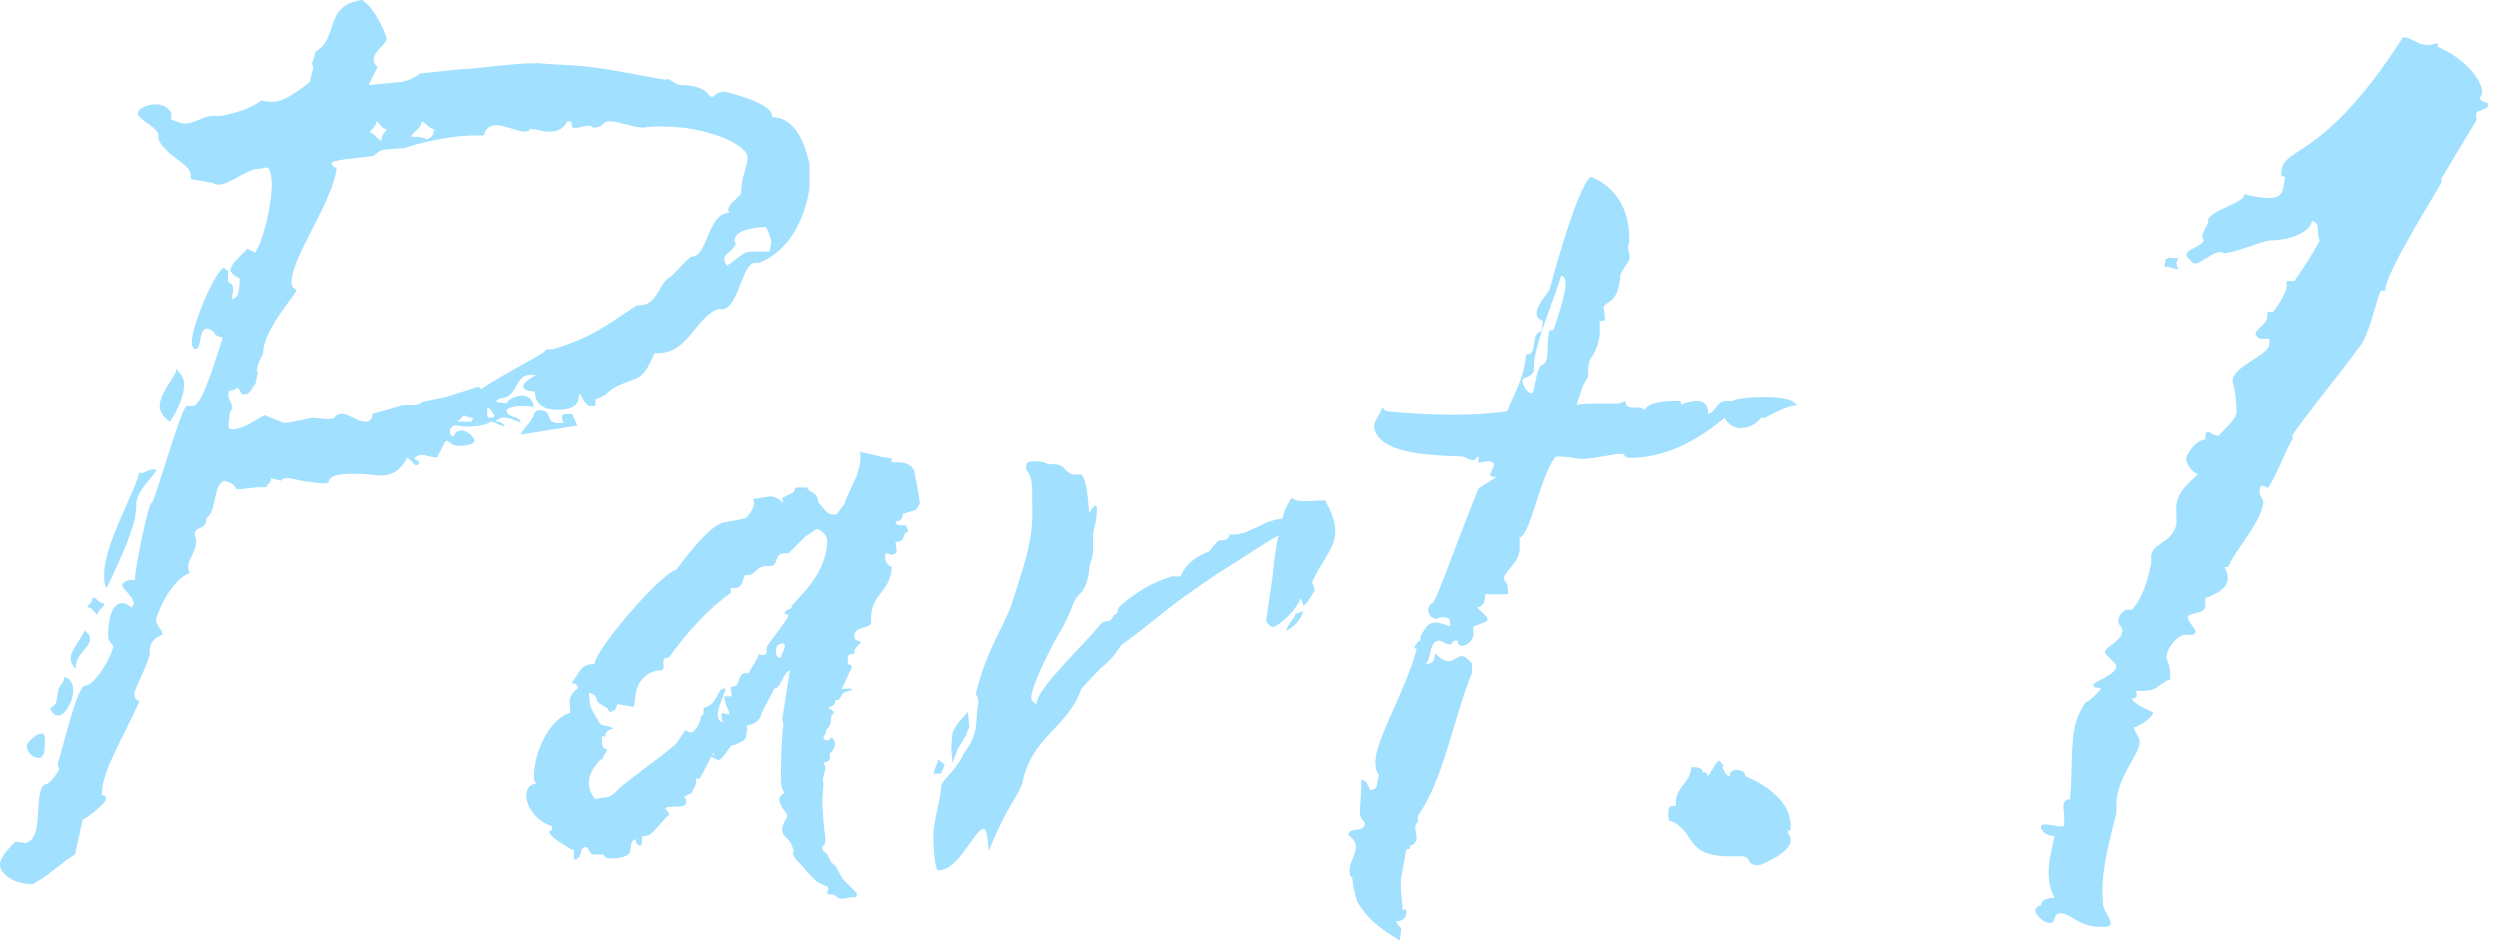 <svg width="202" height="76" viewBox="0 0 202 76" fill="none" xmlns="http://www.w3.org/2000/svg">
<path d="M3.31 59.278C2.998 59.278 2.167 59.901 2.167 60.317C2.167 60.837 2.79 61.253 3.102 61.253C3.414 61.253 3.622 60.941 3.622 60.213V59.694C3.622 59.382 3.622 59.278 3.31 59.278ZM5.193 54.693C5.193 55.317 4.673 55.317 4.673 56.044L4.569 56.564C4.569 56.98 4.257 56.98 4.049 57.292C4.257 57.603 4.361 57.811 4.673 57.811C5.296 57.811 5.92 56.668 5.92 55.733C5.92 55.317 5.712 54.797 5.193 54.693ZM6.855 50.94C6.544 51.667 5.712 52.499 5.712 53.227C5.712 53.434 5.816 53.746 6.128 54.058V53.85C6.128 52.915 7.271 52.291 7.271 51.667C7.271 51.356 7.167 51.252 6.855 50.94ZM7.479 48.238C7.479 48.757 7.167 48.757 7.063 49.069C7.479 49.069 7.583 49.485 7.895 49.693C7.895 49.173 8.415 49.173 8.415 48.757C7.999 48.757 7.999 48.446 7.479 48.238ZM12.687 37.925H12.376C12.064 37.925 11.752 38.133 11.44 38.237C11.44 38.237 11.232 38.237 11.232 38.133C11.232 39.172 8.415 43.861 8.415 46.367C8.415 46.886 8.415 47.198 8.622 47.51C9.454 45.743 10.389 43.861 10.909 41.886L11.013 40.951C10.909 39.703 12.156 38.872 12.676 37.925M43.522 33.132C43.21 33.236 43.106 33.444 43.106 33.548C43.106 33.86 42.066 34.899 42.066 35.107L46.651 34.38L46.236 33.444H45.716C45.404 33.444 45.404 33.548 45.404 33.756L45.508 34.172H45.092C43.949 34.172 44.78 33.132 43.533 33.132M14.258 29.795C14.258 30.419 12.907 31.666 12.907 32.821C12.907 33.236 13.219 33.756 13.738 34.068C14.362 33.132 14.882 31.989 14.882 31.042C14.882 30.626 14.674 30.314 14.258 29.795ZM36.962 34.068L37.482 33.548C37.69 33.652 37.898 33.756 38.209 33.756C38.209 33.825 38.175 33.929 38.105 34.068H36.962ZM39.468 33.756C39.399 33.617 39.364 33.513 39.364 33.444V32.925C39.641 32.925 39.919 33.583 39.976 33.583C39.976 33.583 39.976 33.583 39.976 33.548C39.976 33.756 39.664 33.756 39.457 33.756M58.742 21.468C58.535 21.261 58.535 20.949 58.535 20.845C58.535 20.533 59.158 20.325 59.47 19.702C59.401 19.632 59.366 19.528 59.366 19.39C59.366 18.662 60.821 18.35 61.872 18.35C62.08 18.662 62.184 18.974 62.288 19.39C62.392 19.702 62.184 20.013 62.184 20.325H60.937C60.001 20.325 60.105 20.533 58.754 21.468M30.818 11.364C30.299 11.156 30.299 10.74 29.883 10.74C29.987 10.428 30.403 10.22 30.403 9.805C30.714 9.909 30.818 10.428 31.234 10.428C31.13 10.74 30.818 10.844 30.818 11.364ZM34.468 11.26C34.156 11.052 33.636 11.052 33.221 11.052C33.324 10.636 34.156 10.324 34.052 9.805C34.572 10.012 34.675 10.428 35.091 10.428C34.987 10.74 35.091 11.052 34.468 11.26ZM47.898 10.313C48.834 10.313 48.626 9.793 49.25 9.793C49.977 9.793 51.224 10.313 51.964 10.313C52.171 10.313 52.333 10.22 53.222 10.22C53.661 10.22 54.296 10.243 55.197 10.313C58.846 10.832 60.405 12.08 60.405 12.703C60.405 13.431 59.886 14.366 59.886 15.521C59.886 15.937 58.431 16.664 58.95 17.184C57.183 17.184 57.183 20.729 55.925 20.729C55.613 20.729 54.262 22.496 53.95 22.496C53.222 23.12 53.014 24.679 51.663 24.679H51.455C48.638 26.55 47.702 27.289 44.688 28.224H44.376C44.272 28.224 44.064 28.224 44.064 28.328C44.064 28.536 40.519 30.303 38.856 31.458C38.856 31.354 38.752 31.354 38.648 31.25L36.038 32.081L34.063 32.497C33.96 32.705 33.59 32.728 33.221 32.728C33.163 32.728 33.093 32.728 33.036 32.728C32.978 32.728 32.909 32.728 32.851 32.728C32.608 32.728 32.401 32.728 32.297 32.809L30.114 33.433L30.01 33.848C29.802 34.056 29.698 34.056 29.49 34.056C28.867 34.056 28.243 33.433 27.619 33.433C26.996 33.433 27.204 33.848 26.684 33.848C25.956 33.848 25.437 33.744 25.333 33.744C25.021 33.744 23.566 34.16 22.931 34.16L21.372 33.536C20.748 33.848 19.709 34.68 18.762 34.68C18.242 34.68 18.554 34.056 18.554 33.433C18.554 33.225 18.762 33.121 18.762 32.913C18.762 32.601 18.45 32.289 18.45 31.977C18.45 31.874 18.45 31.666 18.554 31.562H18.762C18.866 31.562 19.074 31.354 19.178 31.354C19.386 31.354 19.386 31.874 19.697 31.874C20.321 31.874 20.321 31.25 20.633 31.042L20.841 30.107C20.529 29.795 21.256 28.652 21.256 28.548C21.256 26.677 23.866 23.859 23.97 23.443C23.658 23.235 23.555 23.131 23.555 22.82C23.555 20.741 26.892 16.364 27.204 13.546C26.996 13.546 26.892 13.442 26.788 13.235C26.684 12.923 28.555 12.819 30.125 12.611C30.229 12.611 30.645 12.091 31.061 12.091C31.581 12.091 31.892 11.987 32.308 11.987H32.62C32.62 11.987 35.542 10.948 38.452 10.948H39.075C39.283 10.324 39.595 10.116 40.115 10.116C40.739 10.116 41.882 10.636 42.401 10.636C42.505 10.636 42.713 10.636 42.817 10.428C43.649 10.428 43.545 10.636 44.48 10.636C45.104 10.636 45.623 10.324 45.831 9.805H46.143L46.247 10.324C46.316 10.324 46.386 10.336 46.455 10.336C46.663 10.336 46.859 10.29 47.032 10.243C47.206 10.197 47.367 10.151 47.517 10.151C47.667 10.151 47.794 10.197 47.91 10.313M29.259 0C26.13 0.416 27.389 3.13 25.506 4.169L25.194 5.208C25.506 5.416 25.09 5.936 25.09 6.559C25.09 6.559 23.22 8.222 22.065 8.222C21.753 8.222 21.441 8.222 21.129 8.119C20.09 8.846 19.259 9.054 17.896 9.366H17.272C16.337 9.366 15.817 9.989 14.882 9.989C14.57 9.989 14.258 9.781 13.842 9.678V9.158C13.634 8.742 13.219 8.43 12.595 8.43C11.971 8.43 11.14 8.742 11.14 9.158C11.14 9.678 12.803 10.301 12.803 10.925V11.237C13.323 12.588 15.413 13.211 15.413 14.158V14.47L17.18 14.782C17.318 14.874 17.48 14.921 17.642 14.921C18.6 14.921 19.951 13.639 20.921 13.639C21.233 13.639 21.337 13.535 21.649 13.535C21.857 13.847 21.961 14.262 21.961 14.782C21.961 16.653 21.233 19.575 20.61 20.406L19.986 20.094C19.57 20.614 18.635 21.238 18.635 21.861C18.635 21.965 18.843 22.277 19.362 22.485C19.362 23.108 19.362 24.148 18.739 24.148C18.739 23.836 18.843 23.732 18.843 23.42C18.843 23.108 18.739 22.901 18.427 22.797V21.861C18.323 21.861 18.115 21.653 18.115 21.653C17.491 21.653 15.505 26.238 15.505 27.589C15.505 27.901 15.505 28.109 15.817 28.213C16.337 28.109 16.025 26.55 16.752 26.55C17.272 26.654 17.272 26.965 17.584 27.173L18 27.277C17.376 29.148 16.337 32.797 15.609 32.797H15.089C14.674 32.797 12.479 40.616 12.272 40.616C11.96 40.616 10.921 46.032 10.921 46.552V46.863H10.505C9.985 46.967 9.881 47.175 9.881 47.279C9.881 47.591 10.817 48.215 10.817 48.838C10.817 48.838 10.609 49.046 10.713 49.15C10.297 48.838 10.193 48.734 9.881 48.734C9.05 48.734 8.738 49.981 8.738 51.344C8.738 51.656 8.842 51.864 9.154 52.176C9.154 52.799 7.699 55.409 6.867 55.409C6.174 55.409 4.811 61.599 4.684 61.599C4.684 61.599 4.684 61.588 4.684 61.553C4.684 61.761 4.684 62.073 4.788 62.177C4.476 62.696 4.165 63.112 3.853 63.32C2.502 63.424 3.749 67.697 2.086 68.112L1.254 68.008C0.943 68.32 -0.097 69.256 0.007 69.983C0.111 70.607 1.047 71.438 2.617 71.438C3.76 70.919 5.227 69.464 6.059 69.048L6.682 66.23C6.786 66.23 8.553 64.983 8.553 64.567C8.553 64.359 8.553 64.255 8.241 64.255C8.137 62.384 10.112 59.359 11.267 56.645C10.955 56.541 10.851 56.333 10.851 56.021C10.851 55.709 12.098 53.411 12.098 52.788V52.58C12.098 51.541 13.138 51.333 13.138 51.229C13.138 50.917 12.514 50.397 12.618 49.981C13.45 47.475 14.905 46.332 15.332 46.332L15.228 46.02C15.02 45.397 15.852 44.669 15.852 43.734C15.852 43.526 15.748 43.422 15.748 43.11C15.748 42.487 16.683 42.902 16.683 41.863C17.515 41.343 17.203 39.149 18.138 38.837C18.658 39.045 18.866 39.045 19.074 39.461C19.097 39.519 19.166 39.53 19.27 39.53C19.582 39.53 20.252 39.357 21.268 39.357C21.372 39.357 21.58 39.357 21.58 39.253C21.58 39.045 21.892 39.149 21.892 38.629L22.723 38.837C22.792 38.699 22.931 38.629 23.139 38.629C23.762 38.629 24.49 38.941 25.113 38.941C25.298 38.941 25.783 39.057 26.153 39.057C26.395 39.057 26.58 39.011 26.58 38.837C26.684 38.398 27.573 38.271 28.486 38.271C29.502 38.271 30.541 38.41 30.541 38.41H30.853C31.788 38.41 32.412 37.89 32.932 36.955L33.555 37.578C33.659 37.578 33.867 37.578 33.867 37.371C33.867 37.267 33.555 37.059 33.451 37.059C33.555 36.955 33.763 36.747 34.075 36.747C34.387 36.747 34.803 36.955 35.322 36.955L35.946 35.708L36.154 35.604C36.466 35.916 36.777 36.02 37.089 36.02C37.609 36.02 38.336 35.916 38.336 35.604C38.336 35.292 37.713 34.772 37.297 34.772C36.985 34.772 36.673 34.98 36.673 35.292L36.362 35.084V34.668L36.673 34.356C36.985 34.356 37.297 34.46 37.609 34.46C38.544 34.46 39.272 34.356 39.688 34.045L40.727 34.46C40.727 34.149 40.311 34.045 39.999 34.045C40.311 33.837 40.415 33.733 40.727 33.733C41.039 33.733 41.35 33.837 42.078 34.149C41.974 33.525 40.935 33.837 40.935 33.109C41.247 32.901 41.558 32.797 41.974 32.797C42.286 32.797 42.806 32.797 43.117 32.901C43.117 32.278 42.598 31.966 42.182 31.966C41.662 31.966 41.039 32.278 40.935 32.59L40.103 32.486C40.103 32.278 40.311 32.278 40.415 32.174C41.87 32.174 41.558 30.303 42.806 30.303H43.325C43.117 30.407 42.182 30.927 42.286 31.238C42.39 31.55 42.598 31.55 43.221 31.654C43.221 32.797 44.157 33.109 44.988 33.109C47.275 33.109 46.547 31.862 46.859 31.862C46.963 31.862 47.171 32.59 47.587 32.797H48.106V32.278C49.769 31.654 48.418 31.654 51.34 30.615C52.171 30.303 52.483 29.368 52.899 28.536H53.211C55.601 28.536 56.236 25.614 58.003 24.991H58.523C59.77 24.471 59.978 21.238 61.029 21.238H61.341C64.978 19.817 65.475 14.978 65.406 14.978C65.406 14.978 65.406 14.978 65.406 14.99V13.223C65.094 11.872 64.367 9.47 62.38 9.47V9.366C62.38 8.43 59.666 7.703 58.939 7.495C58.766 7.449 58.615 7.426 58.477 7.426C58.026 7.426 57.761 7.645 57.68 7.807H57.368C57.056 7.183 56.121 6.871 55.082 6.871C54.562 6.871 54.123 6.375 53.927 6.375C53.88 6.375 53.857 6.398 53.834 6.456L53.211 6.352L49.769 5.728C46.952 5.208 45.912 5.312 43.418 5.104C41.339 5.104 39.041 5.52 36.962 5.624L33.936 5.936C33.625 6.248 32.689 6.663 32.066 6.663L29.779 6.871L30.507 5.416C30.299 5.208 30.195 5.104 30.195 4.793C30.195 4.169 31.234 3.545 31.234 3.13C31.234 2.818 30.299 0.635 29.259 0Z" fill="#A1E0FF"/>
<path d="M75.822 61.368L75.406 62.511H76.03L76.342 61.784L75.822 61.368ZM78.213 57.511L77.381 58.446L76.965 59.174L76.862 60.421L76.965 61.668L77.381 60.525L78.005 59.486L78.317 58.758L78.213 57.511ZM105.305 49.381C105.201 49.381 104.786 49.589 104.682 49.589C104.682 49.901 103.954 50.524 103.954 50.94C104.474 50.732 105.097 50.108 105.305 49.381ZM83.779 37.278C83.606 37.278 83.444 37.29 83.317 37.29C83.005 37.29 82.901 37.394 82.901 37.913C83.629 38.745 83.317 39.888 83.421 41.147C83.421 42.602 83.317 43.757 82.59 46.147L81.758 48.757C81.238 50.42 79.575 52.718 78.836 56.148C79.044 56.252 79.044 56.564 79.044 56.876C78.732 58.123 79.252 59.058 77.901 60.837L77.797 61.045C77.069 62.5 76.03 63.02 76.03 63.655C76.03 64.59 75.406 66.265 75.406 67.72C75.476 69.46 75.614 70.33 75.822 70.33C77.381 70.33 78.64 67.304 79.368 66.992C79.402 66.992 79.425 66.981 79.448 66.981C79.702 66.981 79.795 67.442 79.887 68.771C81.446 64.913 82.278 64.394 82.601 63.251C83.433 59.393 86.146 58.977 87.394 55.64C89.888 52.822 89.16 54.185 90.627 52.095C92.81 50.536 93.757 49.589 95.939 48.03L98.33 46.367C99.577 45.639 101.667 44.184 103.33 43.237C103.123 43.861 103.123 44.484 103.019 44.796C102.811 46.979 102.603 48.03 102.291 50.212C102.476 50.397 102.568 50.651 102.868 50.651C102.915 50.651 102.961 50.651 103.019 50.628C103.746 50.212 104.786 49.173 105.097 48.342C105.201 48.549 105.305 48.861 105.305 48.965C105.617 48.757 106.137 47.926 106.241 47.614C106.137 47.406 106.033 47.198 106.033 46.99C107.384 44.172 108.851 43.653 107.072 40.431C106.449 40.431 105.906 40.489 105.444 40.489C104.982 40.489 104.624 40.431 104.358 40.223C104.046 40.743 103.735 41.262 103.631 41.886C103.007 41.99 102.487 42.094 101.76 42.51L101.032 42.821C100.547 43.099 100.016 43.191 99.647 43.191C99.462 43.191 99.323 43.168 99.254 43.133L99.358 43.237C99.254 43.549 99.046 43.653 98.63 43.653C98.619 43.653 98.596 43.653 98.584 43.653C98.272 43.653 97.891 44.496 97.591 44.6C96.448 45.016 95.616 45.847 95.408 46.575H94.681C93.122 47.094 92.394 47.51 91.135 48.445C90.616 48.861 90.304 49.069 90.304 49.381C90.304 49.693 89.888 49.693 89.992 49.693C89.68 50.524 89.368 49.901 88.849 50.524C87.913 51.771 83.744 55.629 83.744 56.876C83.64 56.876 83.329 56.668 83.329 56.356C83.329 55.421 84.888 52.395 85.407 51.459C85.823 50.836 86.343 49.797 86.655 48.953C87.07 47.706 87.694 48.226 88.006 46.136C88.006 45.408 88.317 45.2 88.317 44.473V43.225C88.317 42.914 88.629 42.082 88.629 41.147C88.629 41.043 88.629 40.835 88.525 40.835C88.525 40.835 88.214 41.043 88.006 41.459C87.902 39.9 87.694 38.329 87.278 38.329H86.655C85.823 38.017 86.135 37.498 84.992 37.498H84.68C84.368 37.313 84.056 37.278 83.791 37.278M57.795 61.264C57.691 61.056 57.483 60.848 57.587 60.848C57.691 60.848 57.691 61.056 57.795 61.264ZM63.003 53.134C62.796 53.134 62.692 52.926 62.692 52.614C62.692 52.303 62.796 52.095 63.107 51.991C63.315 51.991 63.419 51.991 63.419 52.199C63.419 52.51 63.107 52.822 63.107 53.134H63.003ZM51.236 57.095C51.34 56.16 51.34 54.589 53.106 54.173H53.314C54.042 54.173 53.106 53.134 54.042 53.134C55.601 50.951 57.483 48.965 59.042 47.926V47.51H59.354C60.082 47.51 59.978 46.782 60.186 46.471H60.394C61.121 46.471 61.017 45.743 61.953 45.743H62.16C62.992 45.743 62.472 44.704 63.408 44.704H63.719L65.071 43.353L66.006 42.729C66.63 42.937 66.838 43.456 66.838 43.664C66.838 46.898 63.396 49.081 64.02 49.081C63.708 49.288 63.396 49.288 63.396 49.6C63.604 49.6 63.708 49.704 63.708 49.704C63.708 50.016 62.045 51.991 61.941 52.314V52.626C61.941 52.834 61.837 52.938 61.629 52.938C61.629 52.938 61.525 52.938 61.317 52.834C61.317 52.938 61.213 53.146 61.213 53.146L60.486 54.393H60.174C59.654 54.393 59.758 55.432 59.343 55.432L59.031 55.536L59.135 56.264H58.511C58.615 57.095 58.927 57.407 58.927 57.615C58.927 57.684 58.892 57.719 58.823 57.719C58.615 57.719 58.615 57.615 58.407 57.615C58.407 57.615 58.303 57.615 58.303 57.719C58.303 57.927 58.303 58.135 58.407 58.342C58.095 58.342 57.991 57.927 57.991 57.719C57.991 57.095 58.615 55.952 58.615 55.64H58.511C57.888 55.64 58.095 56.887 56.848 57.199V57.511C56.848 57.719 56.848 57.823 56.64 57.823C56.64 58.238 56.224 59.174 55.809 59.174C55.601 59.174 55.497 59.07 55.393 58.966L54.769 59.901C54.769 60.213 50.393 63.239 49.873 63.862C49.145 64.694 48.834 64.278 48.106 64.59C47.69 64.07 47.586 63.759 47.586 63.239C47.586 62.615 47.898 62.096 48.418 61.472L48.73 61.264C48.73 60.952 49.041 60.848 49.041 60.537C48.626 60.537 48.626 60.017 48.626 59.497H48.938C48.834 59.185 49.145 58.977 49.561 58.874C49.249 58.562 48.626 58.77 48.418 58.354C47.586 57.003 47.69 57.107 47.586 55.963C48.106 56.171 48.21 56.275 48.21 56.587C48.21 56.795 49.145 57.211 49.145 57.315C49.145 57.384 49.192 57.511 49.33 57.511C49.388 57.511 49.469 57.488 49.561 57.419C49.769 57.419 49.873 56.899 49.873 56.899L51.224 57.107M69.471 36.47C69.678 37.301 69.263 38.133 69.263 38.341L68.327 40.419C68.223 40.627 68.327 40.731 68.119 40.835L67.6 41.563H67.288C66.768 41.563 66.56 41.043 66.145 40.627L66.041 40.211C65.833 39.692 65.313 39.796 65.209 39.38H64.378C64.066 39.484 64.274 39.796 64.066 39.796L63.234 40.211C63.13 40.211 63.338 40.523 63.234 40.627C63.026 40.315 62.507 40.108 62.299 40.108H62.195L60.844 40.315L60.948 40.627C60.844 41.147 60.532 41.666 60.22 41.874L58.661 42.186C57.298 42.186 54.666 46.101 54.573 46.101C54.573 46.101 54.573 46.078 54.596 46.043C53.141 46.563 48.037 52.603 48.037 53.654C46.789 53.654 46.789 54.485 46.166 55.213C46.478 55.213 46.686 55.317 46.686 55.629C45.646 56.356 46.166 57.084 46.062 57.603C44.295 58.123 43.14 60.941 43.14 62.708C43.14 62.916 43.14 63.123 43.348 63.331C42.724 63.331 42.517 63.851 42.517 64.267C42.517 65.202 43.348 66.345 44.595 66.761V67.073C44.387 67.177 44.283 67.177 44.387 67.281C44.699 67.904 46.362 68.632 46.05 68.632H46.362V69.463C47.194 69.359 46.674 68.632 47.298 68.424C47.609 68.424 47.609 69.048 47.921 69.048H48.753C48.753 69.152 48.961 69.359 49.272 69.359C51.882 69.359 50.416 68.112 51.351 67.8C51.351 68.112 51.559 68.32 51.663 68.32C51.871 68.32 51.871 68.216 51.871 67.904V67.593L52.391 67.489C52.772 67.396 53.857 65.883 54.03 65.883C54.042 65.883 54.053 65.895 54.053 65.918C54.053 65.606 53.95 65.606 53.742 65.294C54.261 64.983 55.716 65.502 55.405 64.567L55.301 64.359L55.924 64.047C55.924 63.839 56.236 63.528 56.236 63.216V62.904H56.548L57.483 61.137L57.795 61.345C57.864 61.345 57.899 61.31 57.899 61.241C57.899 61.345 58.003 61.449 58.003 61.449C58.315 61.449 58.834 60.514 59.146 60.202H59.354C59.978 59.89 60.29 59.786 60.29 59.474C60.29 59.058 60.497 58.85 60.29 58.643C60.809 58.539 61.433 58.331 61.537 57.603L62.576 55.629C63.096 55.629 63.304 54.277 63.823 54.173L63.2 58.135C63.408 58.55 63.2 58.966 63.2 59.59C63.096 60.837 63.096 62.719 63.096 62.927C63.096 63.447 63.2 63.862 63.408 64.07C63.096 64.174 62.888 64.486 62.992 64.798C63.304 65.629 63.615 65.629 63.615 65.941C63.615 66.045 63.2 66.565 63.2 67.085C63.2 67.708 63.927 67.604 64.135 68.851C63.927 68.851 64.239 69.371 64.343 69.475C65.174 70.306 65.278 70.618 66.006 71.242L66.63 71.554C66.838 71.554 66.941 71.762 66.941 71.865C66.941 71.969 66.838 71.969 66.838 72.073C66.838 72.281 66.941 72.281 67.149 72.281H67.357C67.611 72.454 67.727 72.616 68.05 72.616C68.119 72.616 68.2 72.616 68.304 72.593L68.824 72.489C68.928 72.489 69.009 72.501 69.066 72.501C69.193 72.501 69.24 72.454 69.24 72.177L68.2 71.138C67.784 70.618 67.68 69.995 67.161 69.683L66.849 69.059C66.745 68.851 66.433 68.851 66.433 68.436C66.745 68.124 66.745 67.916 66.641 67.292C66.537 66.773 66.537 66.045 66.433 64.902L66.537 63.343C66.329 62.615 66.953 62.2 66.537 61.68C66.537 61.576 67.057 61.576 67.057 61.264V60.848C67.161 60.848 67.473 60.433 67.473 60.121C67.473 59.809 67.265 59.601 67.161 59.601C67.161 59.601 67.057 59.809 66.849 59.809C66.537 59.809 66.537 59.601 66.537 59.601C66.537 59.497 66.745 59.289 66.745 59.081V58.977C67.057 58.77 67.161 58.458 67.161 57.834L67.369 57.626C67.369 57.315 66.953 57.315 66.953 57.211C66.953 57.107 67.473 57.107 67.473 56.691V56.587C67.992 56.587 67.888 56.171 68.2 55.963L68.824 55.755C68.824 55.652 68.766 55.629 68.685 55.629C68.604 55.629 68.466 55.652 68.304 55.652H67.992C68.304 55.236 68.512 54.404 68.824 53.989C68.824 53.781 68.72 53.677 68.512 53.677C68.512 53.365 68.408 52.949 68.72 52.845H69.032V52.638C69.032 52.326 69.551 52.014 69.551 51.91C69.551 51.702 69.032 51.91 69.032 51.39C69.032 50.559 70.175 50.871 70.383 50.351V49.935C70.383 47.96 72.046 47.752 72.046 45.766C71.734 45.766 71.526 45.35 71.526 45.039V44.727H71.838C71.838 44.831 71.942 44.831 71.942 44.831C72.15 44.831 72.358 44.727 72.462 44.623L72.358 43.791C73.293 43.791 72.773 43.064 73.397 42.96L73.189 42.44H72.877C72.669 42.44 72.358 42.44 72.358 42.128C72.877 42.128 72.877 41.817 72.981 41.505L74.021 41.193L74.332 40.673C74.228 40.05 74.124 39.218 73.917 38.387C73.917 37.659 73.293 37.347 72.566 37.347H72.046V37.036C71.007 36.932 70.799 36.724 69.436 36.516" fill="#A1E0FF"/>
<path d="M123.737 31.781C123.425 31.781 123.009 31.158 123.009 30.742C123.009 30.43 123.945 30.534 123.945 29.806V29.495C123.945 27.936 125.816 23.559 126.127 22.312C126.959 22.312 126.231 24.598 125.504 26.689H125.192C124.88 28.04 125.296 29.298 124.568 29.506C124.049 29.818 124.049 31.793 123.737 31.793M128.529 14.274C127.386 15.209 125.296 23.028 125.192 23.443C124.984 23.755 124.153 24.691 124.153 25.314C124.153 25.626 124.36 25.834 124.672 25.938L124.568 26.769C123.633 26.873 124.257 28.64 123.425 28.64H123.321C123.113 30.199 123.009 30.511 121.762 33.225C120.411 33.433 118.875 33.502 117.443 33.502C114.567 33.502 112.073 33.225 112.073 33.225C111.969 33.225 111.761 33.017 111.657 32.913C111.657 33.329 110.93 34.056 111.034 34.576C111.449 36.551 114.995 36.759 117.697 36.863H117.905C118.529 36.863 118.529 37.174 119.048 37.174C119.152 37.174 119.464 36.863 119.464 36.863V37.382L120.088 37.278C120.399 37.278 120.607 37.278 120.711 37.486C120.711 37.798 120.399 38.214 120.399 38.318C120.399 38.526 120.607 38.526 120.919 38.526L119.464 39.461C117.281 44.877 116.023 48.734 115.711 48.734C115.607 48.734 115.399 49.046 115.399 49.254C115.399 49.67 115.711 49.982 116.023 49.982C116.023 49.982 116.23 49.982 116.334 49.878H116.646C116.958 49.878 117.166 49.982 117.166 50.293V50.605C116.334 50.293 116.023 50.293 116.023 50.293C115.295 50.293 115.087 50.917 114.775 51.437V51.748C114.463 51.852 114.463 52.06 114.36 52.164C114.152 52.372 114.463 52.372 114.463 52.476C113.528 55.917 111.23 59.555 111.126 61.541C111.126 62.061 111.23 62.373 111.438 62.685C111.126 63.1 111.542 63.828 110.71 63.828L110.502 63.412C110.398 63.1 110.295 63.1 109.983 62.997V63.62C109.983 64.244 109.879 65.179 109.879 65.595C109.879 66.219 110.295 66.427 110.295 66.53C110.191 67.362 109.047 66.738 108.943 67.466C109.359 67.778 109.567 68.089 109.567 68.401C109.567 69.025 109.047 69.648 109.047 70.272C109.047 70.584 109.047 70.792 109.255 70.896C109.324 71.589 109.463 72.247 109.671 72.871C110.502 74.222 111.23 74.845 113.112 76C113.112 75.688 113.216 75.376 113.216 75.065C113.216 74.961 112.904 74.753 112.801 74.441H112.904C113.424 74.441 113.736 73.921 113.632 73.61C113.632 73.61 113.632 73.471 113.47 73.471C113.436 73.471 113.378 73.471 113.32 73.506V73.194C113.32 73.194 113.112 71.531 113.216 70.907L113.632 68.621C113.84 68.621 113.944 68.621 113.944 68.413V68.309C114.256 68.309 114.463 67.997 114.463 67.685C114.463 67.373 114.36 67.166 114.36 66.854C114.36 66.75 114.36 66.542 114.567 66.438V65.918C116.646 62.997 117.385 58.204 118.944 54.358V53.631C118.529 53.111 118.217 53.007 118.113 53.007C117.801 53.007 117.489 53.423 117.073 53.423C116.762 53.423 116.554 53.319 115.93 52.799C115.93 53.319 115.826 53.631 115.307 53.631H115.203C115.722 53.111 115.41 51.76 116.346 51.76C116.658 51.864 116.866 52.072 117.177 52.072C117.177 52.072 117.281 52.072 117.489 51.76H117.801C117.801 52.072 117.905 52.176 118.113 52.176C118.529 52.176 119.048 51.76 119.048 51.24V50.617C119.88 50.305 120.295 50.201 120.191 49.993C120.088 49.681 119.776 49.577 119.36 49.058C119.776 49.058 119.88 48.746 119.984 48.434V48.018H121.854C121.854 47.499 121.854 47.187 121.543 46.875V46.563C121.958 45.836 122.79 45.316 122.79 44.277V43.445C123.725 43.133 124.453 38.341 125.712 36.886C127.121 36.886 127.201 37.071 127.825 37.071C128.264 37.071 128.98 36.978 130.608 36.678H131.232C131.232 36.886 131.44 36.99 131.648 36.99C134.569 36.99 137.064 35.639 139.362 33.756C139.57 34.276 140.193 34.587 140.609 34.587C141.233 34.587 141.96 34.276 142.272 33.756H142.584C142.584 33.756 144.397 32.763 145.021 32.763C145.101 32.763 145.159 32.774 145.194 32.809C144.986 32.185 143.635 32.081 142.48 32.081C141.544 32.081 140.401 32.185 139.974 32.393H139.454C138.727 32.393 138.623 33.329 137.999 33.433C138.103 32.705 137.583 32.393 137.168 32.393C136.752 32.393 136.232 32.497 135.816 32.705V32.497C135.816 32.497 135.816 32.393 135.713 32.393C135.666 32.393 135.551 32.393 135.366 32.393C134.662 32.393 133.149 32.463 132.895 33.133C132.745 32.948 132.502 32.925 132.26 32.925C132.213 32.925 132.156 32.925 132.109 32.925C132.063 32.925 132.005 32.925 131.959 32.925C131.624 32.925 131.336 32.867 131.336 32.405C130.92 32.613 130.712 32.613 130.4 32.613H128.633C128.322 32.613 127.906 32.613 127.386 32.717L127.906 31.158L128.322 30.43V30.118C128.322 28.455 128.841 29.287 129.257 27.093V25.949H129.361C129.673 25.949 129.673 25.845 129.673 25.637C129.673 25.326 129.569 25.014 129.569 24.91C129.569 24.286 130.816 24.702 130.92 22.196C131.232 21.573 131.544 21.261 131.648 20.949C131.751 20.637 131.544 20.325 131.544 20.014C131.544 19.91 131.544 19.702 131.648 19.598C131.751 15.533 129.038 14.493 128.518 14.286" fill="#A1E0FF"/>
<path d="M138.946 61.472C138.634 61.472 138.218 62.511 138.01 62.719C137.906 62.511 137.906 62.408 137.698 62.408H137.594C137.594 61.992 137.075 61.992 136.659 61.992C136.555 63.239 135.62 63.447 135.412 64.602V65.121H135.1C134.892 65.121 134.788 65.329 134.788 65.849C134.788 66.161 134.892 66.369 134.996 66.369H135.1C136.971 67.2 136.139 69.186 139.685 69.186H140.724C141.555 69.186 141.036 69.914 142.075 69.914C142.283 69.914 144.685 68.875 144.685 67.939C144.685 67.731 144.685 67.627 144.477 67.316V67.108H144.685V66.692C144.685 64.082 141.036 62.731 141.036 62.731C141.036 62.419 140.724 62.211 140.308 62.211C139.996 62.211 139.789 62.419 139.789 62.523V62.731C139.477 62.731 139.269 62.211 139.165 62.003L139.269 61.9L138.957 61.484" fill="#A1E0FF"/>
<path d="M176.04 20.822C175.936 20.856 175.843 20.868 175.763 20.868C175.693 20.868 175.624 20.868 175.566 20.845C175.497 20.845 175.439 20.822 175.37 20.822C175.254 20.822 175.116 20.856 174.943 20.972C175.104 21.134 174.781 21.284 174.943 21.596C175 21.561 175.058 21.549 175.116 21.549C175.335 21.549 175.532 21.746 176.04 21.746C175.728 21.272 175.878 21.122 176.04 20.81M194.159 3.014C187.438 13.489 184.32 11.606 184.32 14.112C184.32 14.22 184.424 14.274 184.632 14.274C184.47 15.371 184.47 15.995 183.385 15.995C182.599 15.995 181.826 15.833 181.352 15.683C181.352 16.468 178.534 16.93 178.384 17.865C178.696 17.865 177.599 18.962 178.072 19.424C177.76 20.048 176.663 20.048 176.663 20.672C176.663 20.672 177.137 21.295 177.287 21.295C177.911 21.295 178.696 20.36 179.47 20.36C179.516 20.429 179.608 20.452 179.747 20.452C180.578 20.452 182.853 19.424 183.523 19.424C184.932 19.424 186.653 18.801 186.803 17.865C187.588 18.027 187.115 18.801 187.426 19.424C186.803 20.672 186.018 21.769 185.394 22.704H184.77V23.016C184.77 23.801 183.673 25.199 183.673 25.199H183.2V25.51C183.2 26.296 182.103 26.608 182.264 27.07C182.264 27.07 182.426 27.381 182.738 27.381H183.361V27.855C183.2 28.79 180.393 29.576 180.393 30.823C180.555 31.296 180.705 32.232 180.705 33.167C180.867 33.791 179.608 34.726 179.296 35.2C178.823 35.2 178.511 34.888 178.511 34.888C178.199 34.888 178.199 35.049 178.199 35.511C177.414 35.511 176.64 36.759 176.64 37.07C176.64 37.382 176.952 38.006 177.576 38.318C176.64 39.253 175.705 39.877 175.855 41.447V42.383C175.381 44.103 173.672 43.791 173.822 45.2V45.512C173.511 46.921 173.199 48.168 172.263 49.266H171.79C171.478 49.427 171.166 49.739 171.166 50.201C171.166 50.513 171.478 50.674 171.478 50.825C171.64 51.76 170.069 52.233 170.069 52.695C170.069 52.857 171.005 53.631 171.005 53.792C171.005 54.578 169.134 55.04 169.134 55.352C169.134 55.663 169.757 55.513 169.757 55.663C169.757 55.663 168.972 56.599 168.51 56.76C167.101 58.793 167.575 60.514 167.263 64.579C166.478 64.579 166.789 65.514 166.789 65.988V66.461C166.789 66.623 166.789 66.773 166.628 66.773C166.004 66.773 165.692 66.611 165.219 66.611C164.907 66.611 164.907 66.773 164.907 66.923C165.069 67.235 165.381 67.547 166.004 67.547C165.692 68.956 165.531 69.729 165.531 70.514C165.531 71.3 165.692 71.923 166.004 72.547C165.381 72.547 164.907 72.709 164.907 73.171C164.595 73.171 164.434 73.483 164.434 73.644C164.595 73.956 165.057 74.58 165.681 74.58C166.154 74.58 165.843 73.794 166.466 73.794C167.402 73.794 167.875 74.891 169.746 74.891C170.219 74.891 170.531 74.891 170.531 74.58C170.531 74.106 169.908 73.644 169.908 72.859C169.746 70.203 170.381 68.332 171.005 65.676V65.364C170.843 62.87 173.037 60.837 172.875 59.89C172.875 59.578 172.564 59.266 172.402 58.793C172.875 58.631 173.961 58.008 173.961 57.546C173.961 57.546 172.402 56.922 172.24 56.449C172.714 56.449 172.714 56.137 172.552 55.825H173.176C174.423 55.825 174.423 55.201 175.358 54.889C175.358 53.792 175.197 53.642 175.047 53.169C175.047 52.383 175.832 51.448 176.455 51.298H176.929C177.402 51.298 177.402 51.136 177.402 50.986C177.402 50.836 176.779 50.201 176.779 49.889C176.779 49.416 178.338 49.727 178.188 48.792V48.319C180.532 47.533 180.059 46.448 179.747 45.812H180.059C180.37 44.715 182.876 42.059 182.876 40.5L182.565 39.877C182.565 39.877 182.565 39.253 182.726 39.253C183.038 39.253 183.2 39.415 183.2 39.415C183.512 39.415 184.92 35.823 185.232 35.511V35.2C185.232 34.888 190.545 28.328 190.394 28.328C191.491 27.393 192.115 23.489 192.427 23.489H192.739C192.577 22.242 197.266 14.898 197.266 14.736V14.424L200.083 9.735V9.424C199.933 8.696 201.007 9.054 201.03 8.477V8.43C201.03 8.43 201.03 8.361 201.019 8.326C200.545 8.165 200.395 8.165 200.395 7.853C200.395 7.853 200.557 7.691 200.557 7.379C200.395 5.971 198.524 4.412 196.965 3.788V3.476C196.65 3.584 196.388 3.638 196.18 3.638C195.245 3.638 194.933 3.014 194.148 3.014" fill="#A1E0FF"/>
</svg>
